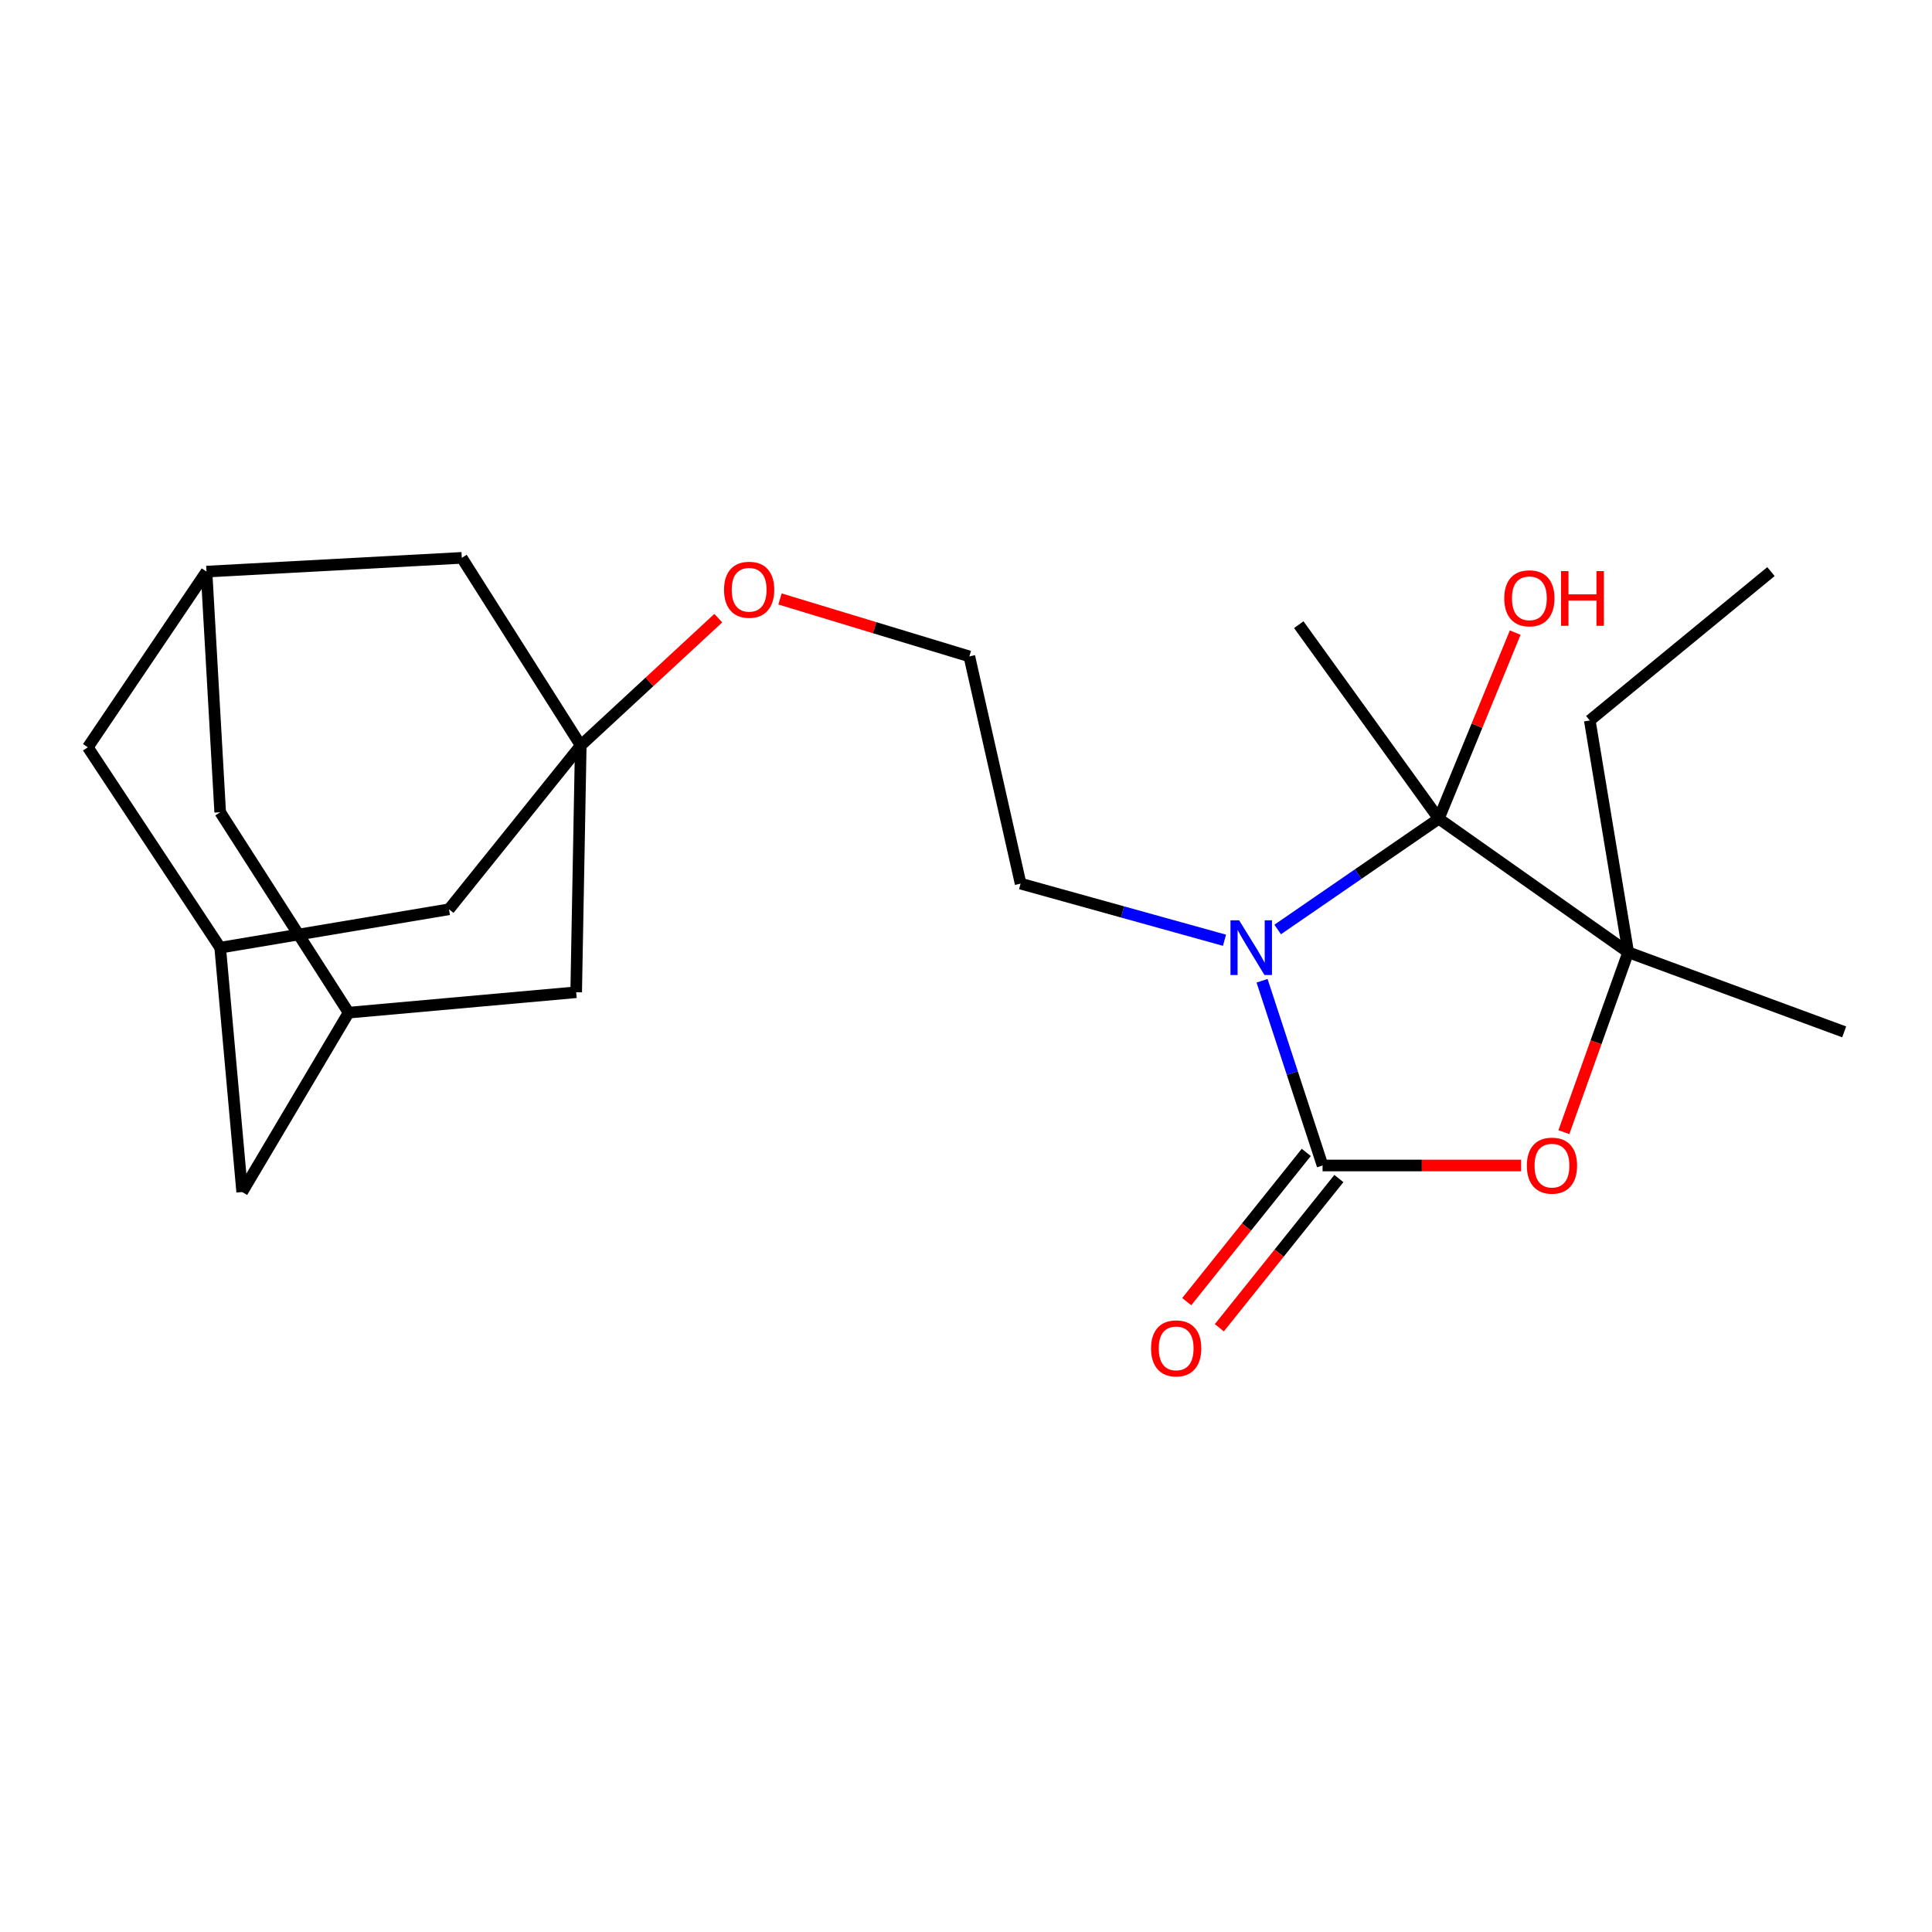 <?xml version='1.0' encoding='iso-8859-1'?>
<svg version='1.1' baseProfile='full'
              xmlns='http://www.w3.org/2000/svg'
                      xmlns:rdkit='http://www.rdkit.org/xml'
                      xmlns:xlink='http://www.w3.org/1999/xlink'
                  xml:space='preserve'
width='1000px' height='1000px' viewBox='0 0 1000 1000'>
<!-- END OF HEADER -->
<rect style='opacity:1.0;fill:#FFFFFF;stroke:none' width='1000' height='1000' x='0' y='0'> </rect>
<path class='bond-0' d='M 653.243,507.641 L 668.902,555.447' style='fill:none;fill-rule:evenodd;stroke:#0000FF;stroke-width:6px;stroke-linecap:butt;stroke-linejoin:miter;stroke-opacity:1' />
<path class='bond-0' d='M 668.902,555.447 L 684.56,603.253' style='fill:none;fill-rule:evenodd;stroke:#000000;stroke-width:6px;stroke-linecap:butt;stroke-linejoin:miter;stroke-opacity:1' />
<path class='bond-1' d='M 661.32,481.102 L 703.017,452.421' style='fill:none;fill-rule:evenodd;stroke:#0000FF;stroke-width:6px;stroke-linecap:butt;stroke-linejoin:miter;stroke-opacity:1' />
<path class='bond-1' d='M 703.017,452.421 L 744.715,423.74' style='fill:none;fill-rule:evenodd;stroke:#000000;stroke-width:6px;stroke-linecap:butt;stroke-linejoin:miter;stroke-opacity:1' />
<path class='bond-13' d='M 633.797,486.672 L 581.03,472.017' style='fill:none;fill-rule:evenodd;stroke:#0000FF;stroke-width:6px;stroke-linecap:butt;stroke-linejoin:miter;stroke-opacity:1' />
<path class='bond-13' d='M 581.03,472.017 L 528.263,457.362' style='fill:none;fill-rule:evenodd;stroke:#000000;stroke-width:6px;stroke-linecap:butt;stroke-linejoin:miter;stroke-opacity:1' />
<path class='bond-2' d='M 684.56,603.253 L 735.943,603.253' style='fill:none;fill-rule:evenodd;stroke:#000000;stroke-width:6px;stroke-linecap:butt;stroke-linejoin:miter;stroke-opacity:1' />
<path class='bond-2' d='M 735.943,603.253 L 787.326,603.253' style='fill:none;fill-rule:evenodd;stroke:#FF0000;stroke-width:6px;stroke-linecap:butt;stroke-linejoin:miter;stroke-opacity:1' />
<path class='bond-5' d='M 676.12,596.491 L 645.182,635.107' style='fill:none;fill-rule:evenodd;stroke:#000000;stroke-width:6px;stroke-linecap:butt;stroke-linejoin:miter;stroke-opacity:1' />
<path class='bond-5' d='M 645.182,635.107 L 614.245,673.723' style='fill:none;fill-rule:evenodd;stroke:#FF0000;stroke-width:6px;stroke-linecap:butt;stroke-linejoin:miter;stroke-opacity:1' />
<path class='bond-5' d='M 693,610.015 L 662.063,648.631' style='fill:none;fill-rule:evenodd;stroke:#000000;stroke-width:6px;stroke-linecap:butt;stroke-linejoin:miter;stroke-opacity:1' />
<path class='bond-5' d='M 662.063,648.631 L 631.125,687.247' style='fill:none;fill-rule:evenodd;stroke:#FF0000;stroke-width:6px;stroke-linecap:butt;stroke-linejoin:miter;stroke-opacity:1' />
<path class='bond-3' d='M 744.715,423.74 L 842.757,492.894' style='fill:none;fill-rule:evenodd;stroke:#000000;stroke-width:6px;stroke-linecap:butt;stroke-linejoin:miter;stroke-opacity:1' />
<path class='bond-12' d='M 744.715,423.74 L 764.493,375.59' style='fill:none;fill-rule:evenodd;stroke:#000000;stroke-width:6px;stroke-linecap:butt;stroke-linejoin:miter;stroke-opacity:1' />
<path class='bond-12' d='M 764.493,375.59 L 784.272,327.441' style='fill:none;fill-rule:evenodd;stroke:#FF0000;stroke-width:6px;stroke-linecap:butt;stroke-linejoin:miter;stroke-opacity:1' />
<path class='bond-18' d='M 744.715,423.74 L 672.243,323.331' style='fill:none;fill-rule:evenodd;stroke:#000000;stroke-width:6px;stroke-linecap:butt;stroke-linejoin:miter;stroke-opacity:1' />
<path class='bond-23' d='M 809.463,586.003 L 826.11,539.449' style='fill:none;fill-rule:evenodd;stroke:#FF0000;stroke-width:6px;stroke-linecap:butt;stroke-linejoin:miter;stroke-opacity:1' />
<path class='bond-23' d='M 826.11,539.449 L 842.757,492.894' style='fill:none;fill-rule:evenodd;stroke:#000000;stroke-width:6px;stroke-linecap:butt;stroke-linejoin:miter;stroke-opacity:1' />
<path class='bond-19' d='M 842.757,492.894 L 822.869,372.91' style='fill:none;fill-rule:evenodd;stroke:#000000;stroke-width:6px;stroke-linecap:butt;stroke-linejoin:miter;stroke-opacity:1' />
<path class='bond-20' d='M 842.757,492.894 L 954.545,534.099' style='fill:none;fill-rule:evenodd;stroke:#000000;stroke-width:6px;stroke-linecap:butt;stroke-linejoin:miter;stroke-opacity:1' />
<path class='bond-4' d='M 300.599,385.852 L 336.192,352.904' style='fill:none;fill-rule:evenodd;stroke:#000000;stroke-width:6px;stroke-linecap:butt;stroke-linejoin:miter;stroke-opacity:1' />
<path class='bond-4' d='M 336.192,352.904 L 371.785,319.956' style='fill:none;fill-rule:evenodd;stroke:#FF0000;stroke-width:6px;stroke-linecap:butt;stroke-linejoin:miter;stroke-opacity:1' />
<path class='bond-9' d='M 300.599,385.852 L 232.394,470.64' style='fill:none;fill-rule:evenodd;stroke:#000000;stroke-width:6px;stroke-linecap:butt;stroke-linejoin:miter;stroke-opacity:1' />
<path class='bond-10' d='M 300.599,385.852 L 298.232,513.587' style='fill:none;fill-rule:evenodd;stroke:#000000;stroke-width:6px;stroke-linecap:butt;stroke-linejoin:miter;stroke-opacity:1' />
<path class='bond-11' d='M 300.599,385.852 L 239.027,288.747' style='fill:none;fill-rule:evenodd;stroke:#000000;stroke-width:6px;stroke-linecap:butt;stroke-linejoin:miter;stroke-opacity:1' />
<path class='bond-6' d='M 180.435,524.149 L 298.232,513.587' style='fill:none;fill-rule:evenodd;stroke:#000000;stroke-width:6px;stroke-linecap:butt;stroke-linejoin:miter;stroke-opacity:1' />
<path class='bond-14' d='M 180.435,524.149 L 125.352,616.988' style='fill:none;fill-rule:evenodd;stroke:#000000;stroke-width:6px;stroke-linecap:butt;stroke-linejoin:miter;stroke-opacity:1' />
<path class='bond-25' d='M 180.435,524.149 L 113.972,420.423' style='fill:none;fill-rule:evenodd;stroke:#000000;stroke-width:6px;stroke-linecap:butt;stroke-linejoin:miter;stroke-opacity:1' />
<path class='bond-7' d='M 113.972,490.515 L 232.394,470.64' style='fill:none;fill-rule:evenodd;stroke:#000000;stroke-width:6px;stroke-linecap:butt;stroke-linejoin:miter;stroke-opacity:1' />
<path class='bond-24' d='M 113.972,490.515 L 45.455,386.801' style='fill:none;fill-rule:evenodd;stroke:#000000;stroke-width:6px;stroke-linecap:butt;stroke-linejoin:miter;stroke-opacity:1' />
<path class='bond-26' d='M 113.972,490.515 L 125.352,616.988' style='fill:none;fill-rule:evenodd;stroke:#000000;stroke-width:6px;stroke-linecap:butt;stroke-linejoin:miter;stroke-opacity:1' />
<path class='bond-8' d='M 106.883,295.861 L 239.027,288.747' style='fill:none;fill-rule:evenodd;stroke:#000000;stroke-width:6px;stroke-linecap:butt;stroke-linejoin:miter;stroke-opacity:1' />
<path class='bond-15' d='M 106.883,295.861 L 113.972,420.423' style='fill:none;fill-rule:evenodd;stroke:#000000;stroke-width:6px;stroke-linecap:butt;stroke-linejoin:miter;stroke-opacity:1' />
<path class='bond-16' d='M 106.883,295.861 L 45.455,386.801' style='fill:none;fill-rule:evenodd;stroke:#000000;stroke-width:6px;stroke-linecap:butt;stroke-linejoin:miter;stroke-opacity:1' />
<path class='bond-21' d='M 528.263,457.362 L 501.73,339.757' style='fill:none;fill-rule:evenodd;stroke:#000000;stroke-width:6px;stroke-linecap:butt;stroke-linejoin:miter;stroke-opacity:1' />
<path class='bond-17' d='M 403.732,310.022 L 452.731,324.889' style='fill:none;fill-rule:evenodd;stroke:#FF0000;stroke-width:6px;stroke-linecap:butt;stroke-linejoin:miter;stroke-opacity:1' />
<path class='bond-17' d='M 452.731,324.889 L 501.73,339.757' style='fill:none;fill-rule:evenodd;stroke:#000000;stroke-width:6px;stroke-linecap:butt;stroke-linejoin:miter;stroke-opacity:1' />
<path class='bond-22' d='M 822.869,372.91 L 916.646,295.861' style='fill:none;fill-rule:evenodd;stroke:#000000;stroke-width:6px;stroke-linecap:butt;stroke-linejoin:miter;stroke-opacity:1' />
<path  class='atom-0' d='M 641.374 476.355
L 650.654 491.355
Q 651.574 492.835, 653.054 495.515
Q 654.534 498.195, 654.614 498.355
L 654.614 476.355
L 658.374 476.355
L 658.374 504.675
L 654.494 504.675
L 644.534 488.275
Q 643.374 486.355, 642.134 484.155
Q 640.934 481.955, 640.574 481.275
L 640.574 504.675
L 636.894 504.675
L 636.894 476.355
L 641.374 476.355
' fill='#0000FF'/>
<path  class='atom-3' d='M 790.295 603.333
Q 790.295 596.533, 793.655 592.733
Q 797.015 588.933, 803.295 588.933
Q 809.575 588.933, 812.935 592.733
Q 816.295 596.533, 816.295 603.333
Q 816.295 610.213, 812.895 614.133
Q 809.495 618.013, 803.295 618.013
Q 797.055 618.013, 793.655 614.133
Q 790.295 610.253, 790.295 603.333
M 803.295 614.813
Q 807.615 614.813, 809.935 611.933
Q 812.295 609.013, 812.295 603.333
Q 812.295 597.773, 809.935 594.973
Q 807.615 592.133, 803.295 592.133
Q 798.975 592.133, 796.615 594.933
Q 794.295 597.733, 794.295 603.333
Q 794.295 609.053, 796.615 611.933
Q 798.975 614.813, 803.295 614.813
' fill='#FF0000'/>
<path  class='atom-6' d='M 595.785 697.915
Q 595.785 691.115, 599.145 687.315
Q 602.505 683.515, 608.785 683.515
Q 615.065 683.515, 618.425 687.315
Q 621.785 691.115, 621.785 697.915
Q 621.785 704.795, 618.385 708.715
Q 614.985 712.595, 608.785 712.595
Q 602.545 712.595, 599.145 708.715
Q 595.785 704.835, 595.785 697.915
M 608.785 709.395
Q 613.105 709.395, 615.425 706.515
Q 617.785 703.595, 617.785 697.915
Q 617.785 692.355, 615.425 689.555
Q 613.105 686.715, 608.785 686.715
Q 604.465 686.715, 602.105 689.515
Q 599.785 692.315, 599.785 697.915
Q 599.785 703.635, 602.105 706.515
Q 604.465 709.395, 608.785 709.395
' fill='#FF0000'/>
<path  class='atom-13' d='M 778.603 309.676
Q 778.603 302.876, 781.963 299.076
Q 785.323 295.276, 791.603 295.276
Q 797.883 295.276, 801.243 299.076
Q 804.603 302.876, 804.603 309.676
Q 804.603 316.556, 801.203 320.476
Q 797.803 324.356, 791.603 324.356
Q 785.363 324.356, 781.963 320.476
Q 778.603 316.596, 778.603 309.676
M 791.603 321.156
Q 795.923 321.156, 798.243 318.276
Q 800.603 315.356, 800.603 309.676
Q 800.603 304.116, 798.243 301.316
Q 795.923 298.476, 791.603 298.476
Q 787.283 298.476, 784.923 301.276
Q 782.603 304.076, 782.603 309.676
Q 782.603 315.396, 784.923 318.276
Q 787.283 321.156, 791.603 321.156
' fill='#FF0000'/>
<path  class='atom-13' d='M 808.003 295.596
L 811.843 295.596
L 811.843 307.636
L 826.323 307.636
L 826.323 295.596
L 830.163 295.596
L 830.163 323.916
L 826.323 323.916
L 826.323 310.836
L 811.843 310.836
L 811.843 323.916
L 808.003 323.916
L 808.003 295.596
' fill='#FF0000'/>
<path  class='atom-18' d='M 374.755 305.254
Q 374.755 298.454, 378.115 294.654
Q 381.475 290.854, 387.755 290.854
Q 394.035 290.854, 397.395 294.654
Q 400.755 298.454, 400.755 305.254
Q 400.755 312.134, 397.355 316.054
Q 393.955 319.934, 387.755 319.934
Q 381.515 319.934, 378.115 316.054
Q 374.755 312.174, 374.755 305.254
M 387.755 316.734
Q 392.075 316.734, 394.395 313.854
Q 396.755 310.934, 396.755 305.254
Q 396.755 299.694, 394.395 296.894
Q 392.075 294.054, 387.755 294.054
Q 383.435 294.054, 381.075 296.854
Q 378.755 299.654, 378.755 305.254
Q 378.755 310.974, 381.075 313.854
Q 383.435 316.734, 387.755 316.734
' fill='#FF0000'/>
</svg>
